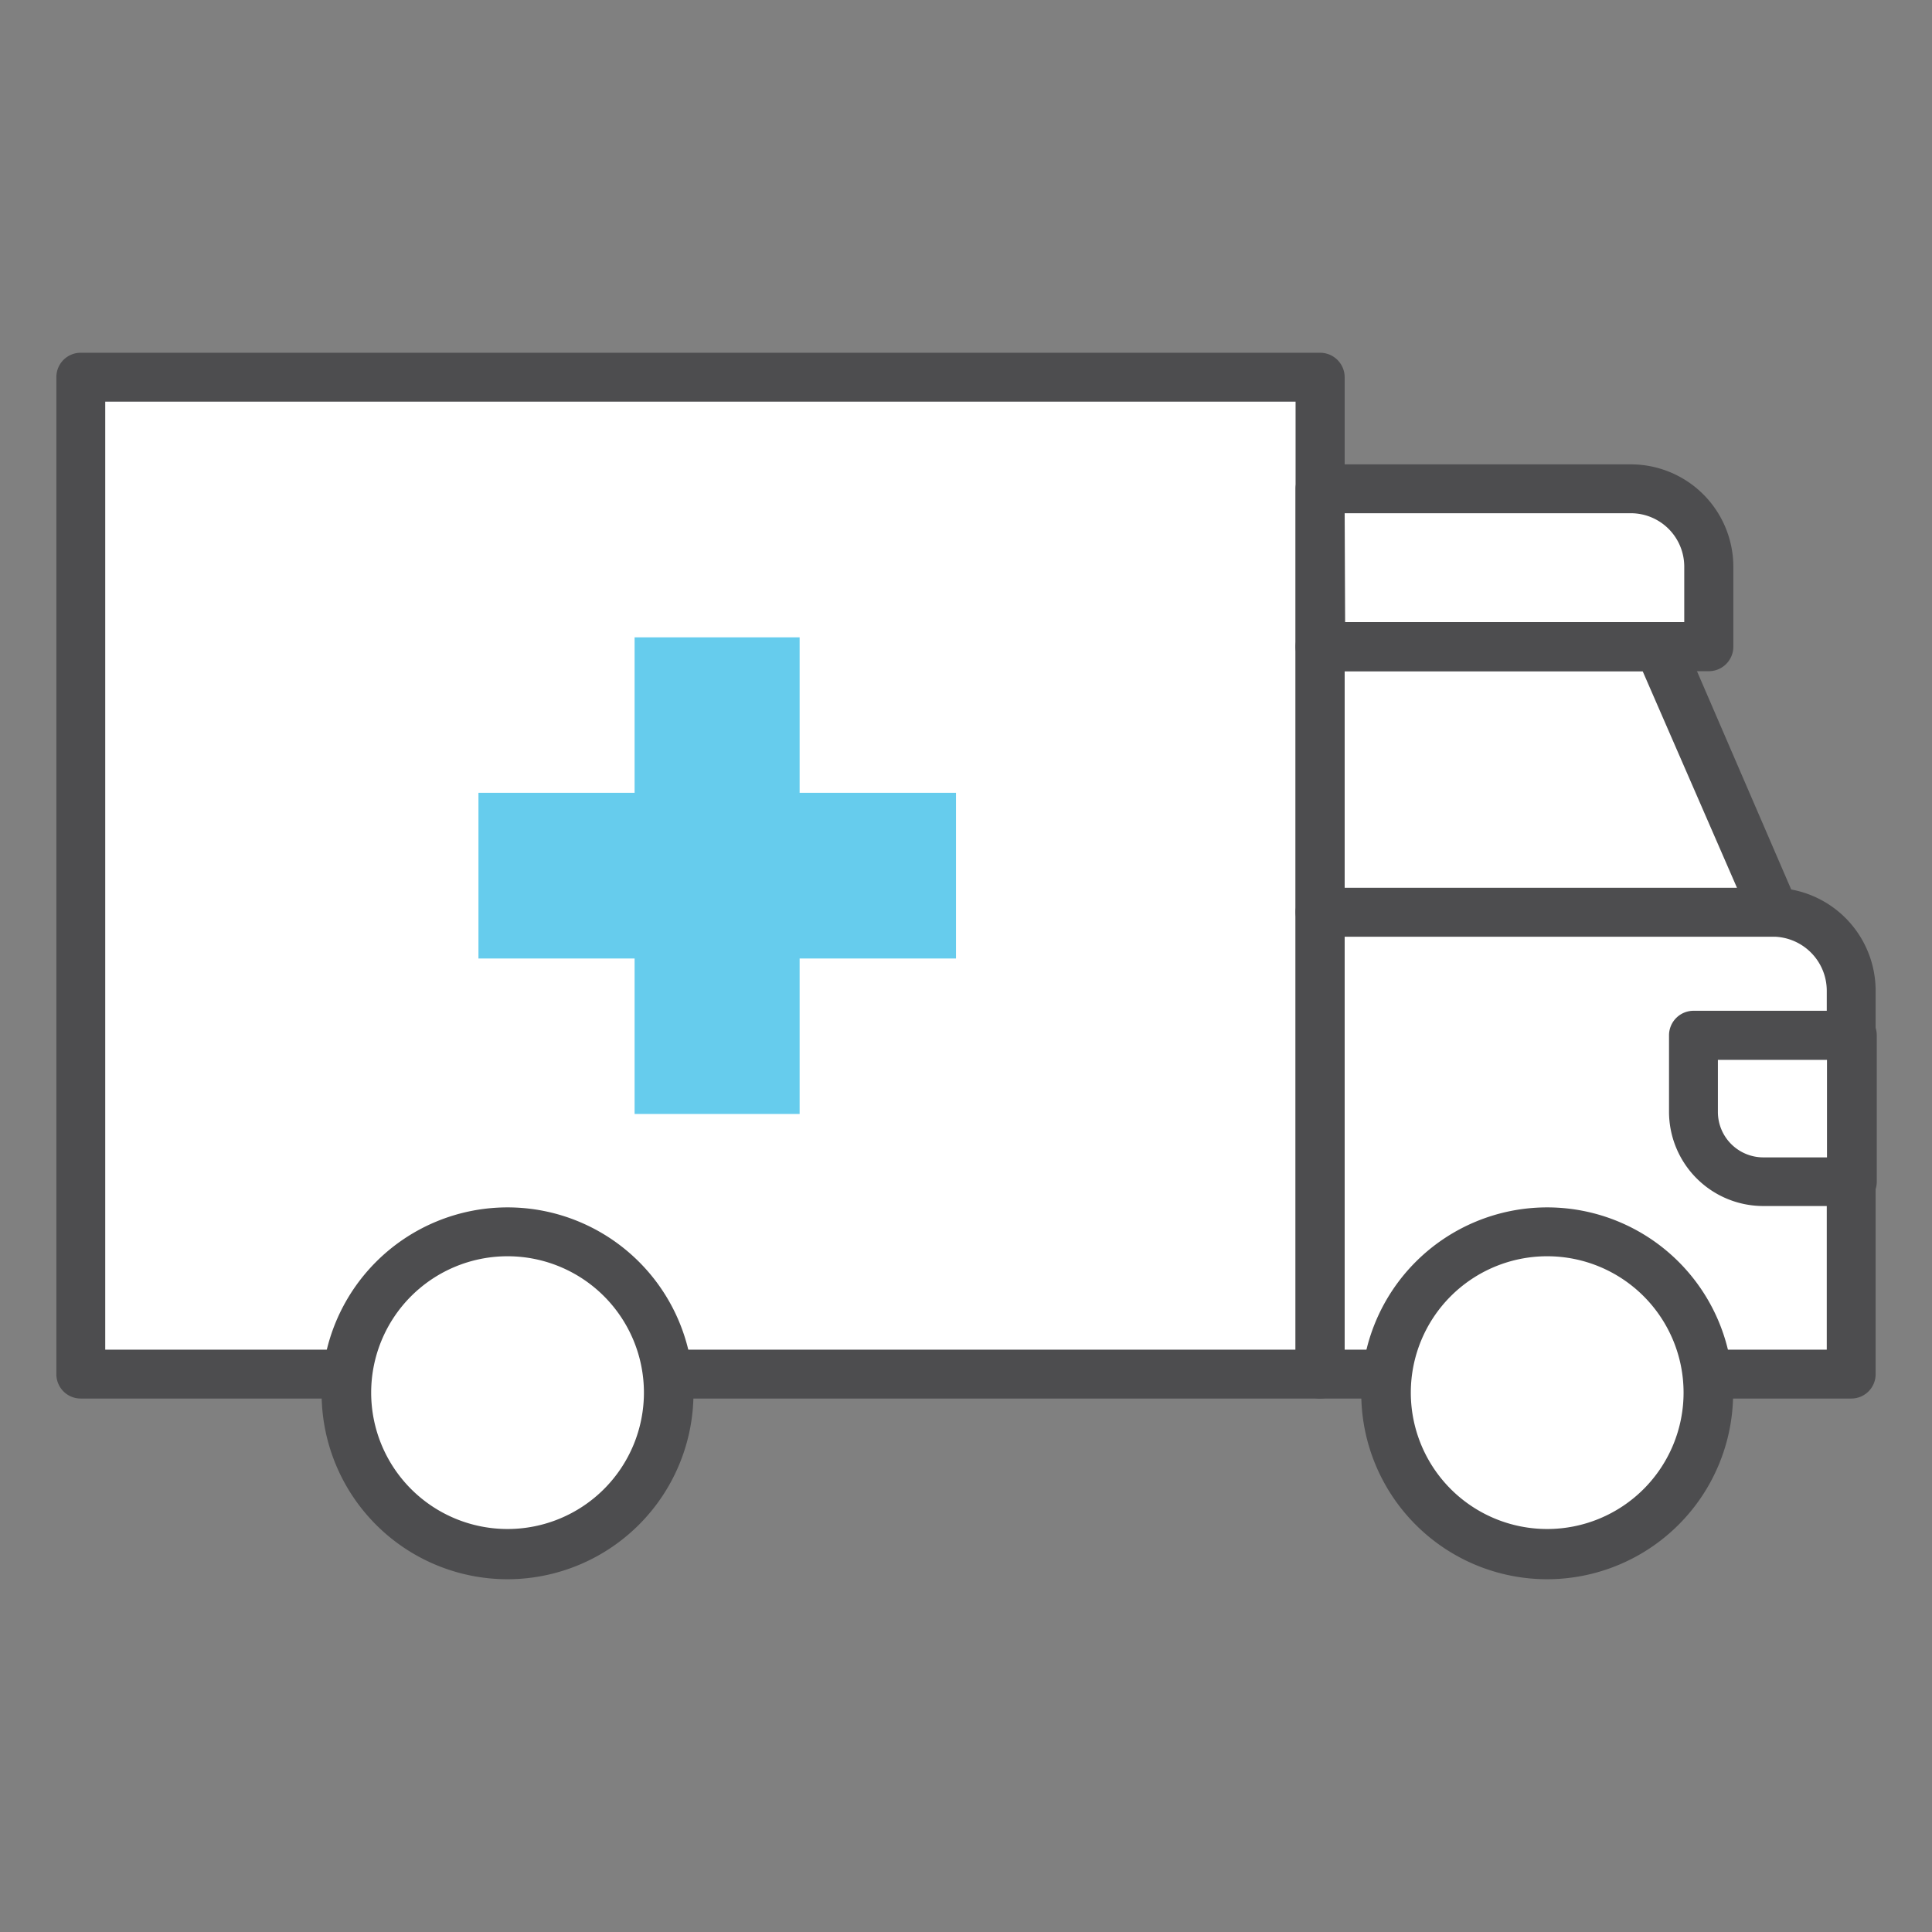 <svg xmlns="http://www.w3.org/2000/svg" viewBox="0 0 85 85"><rect x="0" y="0" width="85" height="85" fill="#808080" stroke="none"/><defs><style>.cls-1,.cls-2{fill:#fff;}.cls-1{opacity:0;}.cls-3{fill:#4d4d4f;}.cls-4{fill:#66cced;}</style></defs><title>delivery-a-icon</title><g id="Layer_1" data-name="Layer 1"><rect class="cls-1" width="85" height="85"/><rect class="cls-2" x="3.55" y="16.6" width="54.53" height="43.86"/><path class="cls-3" d="M58.08,61.53H3.55a1.07,1.07,0,0,1-1.07-1.08V16.6a1.07,1.07,0,0,1,1.07-1.08H58.08a1.08,1.08,0,0,1,1.08,1.08V60.45A1.08,1.08,0,0,1,58.08,61.53ZM4.63,59.38H57V17.67H4.63Z"/><path class="cls-2" d="M81.45,60.45V43.58A3.46,3.46,0,0,0,78,40.13H58.08V60.45Z"/><path class="cls-3" d="M81.45,61.53H58.08A1.08,1.08,0,0,1,57,60.45V40.13a1.07,1.07,0,0,1,1.08-1.07H78a4.53,4.53,0,0,1,4.52,4.52V60.45A1.07,1.07,0,0,1,81.45,61.53ZM59.16,59.38H80.37V43.58A2.38,2.38,0,0,0,78,41.21H59.16Z"/><polygon class="cls-2" points="72.98 28.45 58.08 28.45 58.08 40.13 78.06 40.13 72.98 28.45"/><path class="cls-3" d="M78.06,41.21h-20A1.08,1.08,0,0,1,57,40.13V28.45a1.08,1.08,0,0,1,1.08-1.08H73A1.09,1.09,0,0,1,74,28L79.05,39.7a1.09,1.09,0,0,1-.09,1A1.07,1.07,0,0,1,78.06,41.21Zm-18.9-2.15H76.42l-4.15-9.53H59.16Z"/><path class="cls-2" d="M58.08,21.51H71.76a3.42,3.42,0,0,1,3.42,3.42v3.52H58.08Z"/><path class="cls-3" d="M75.18,29.53H58.08A1.08,1.08,0,0,1,57,28.45V21.51a1.08,1.08,0,0,1,1.08-1.08H71.76a4.51,4.51,0,0,1,4.5,4.5v3.52A1.08,1.08,0,0,1,75.18,29.53Zm-16-2.16H74.1V24.93a2.35,2.35,0,0,0-2.34-2.35H59.16Z"/><circle class="cls-2" cx="22.33" cy="61.3" r="7.1"/><path class="cls-3" d="M22.33,69.48a8.18,8.18,0,1,1,8.18-8.18A8.19,8.19,0,0,1,22.33,69.48Zm0-14.21a6,6,0,1,0,6,6A6,6,0,0,0,22.33,55.27Z"/><circle class="cls-2" cx="68.07" cy="61.3" r="7.1"/><path class="cls-3" d="M68.07,69.48a8.18,8.18,0,1,1,8.18-8.18A8.19,8.19,0,0,1,68.07,69.48Zm0-14.21a6,6,0,1,0,6,6A6,6,0,0,0,68.07,55.27Z"/><path class="cls-2" d="M74.5,45.55h6.94a0,0,0,0,1,0,0V52a0,0,0,0,1,0,0H77.57a3.07,3.07,0,0,1-3.07-3.07V45.55A0,0,0,0,1,74.5,45.55Z"/><path class="cls-3" d="M81.45,53.06H77.57a4.15,4.15,0,0,1-4.14-4.14V45.55a1.08,1.08,0,0,1,1.07-1.08h7a1.08,1.08,0,0,1,1.07,1.08V52A1.07,1.07,0,0,1,81.45,53.06Zm-5.87-6.43v2.29a2,2,0,0,0,2,2h2.8V46.63Z"/><polygon class="cls-4" points="42.06 34.88 42.06 42.17 35.18 42.17 35.18 49.01 27.92 49.01 27.92 42.17 21.05 42.17 21.05 34.88 27.92 34.88 27.92 28.04 35.18 28.04 35.18 34.88 42.06 34.88"/></g></svg>